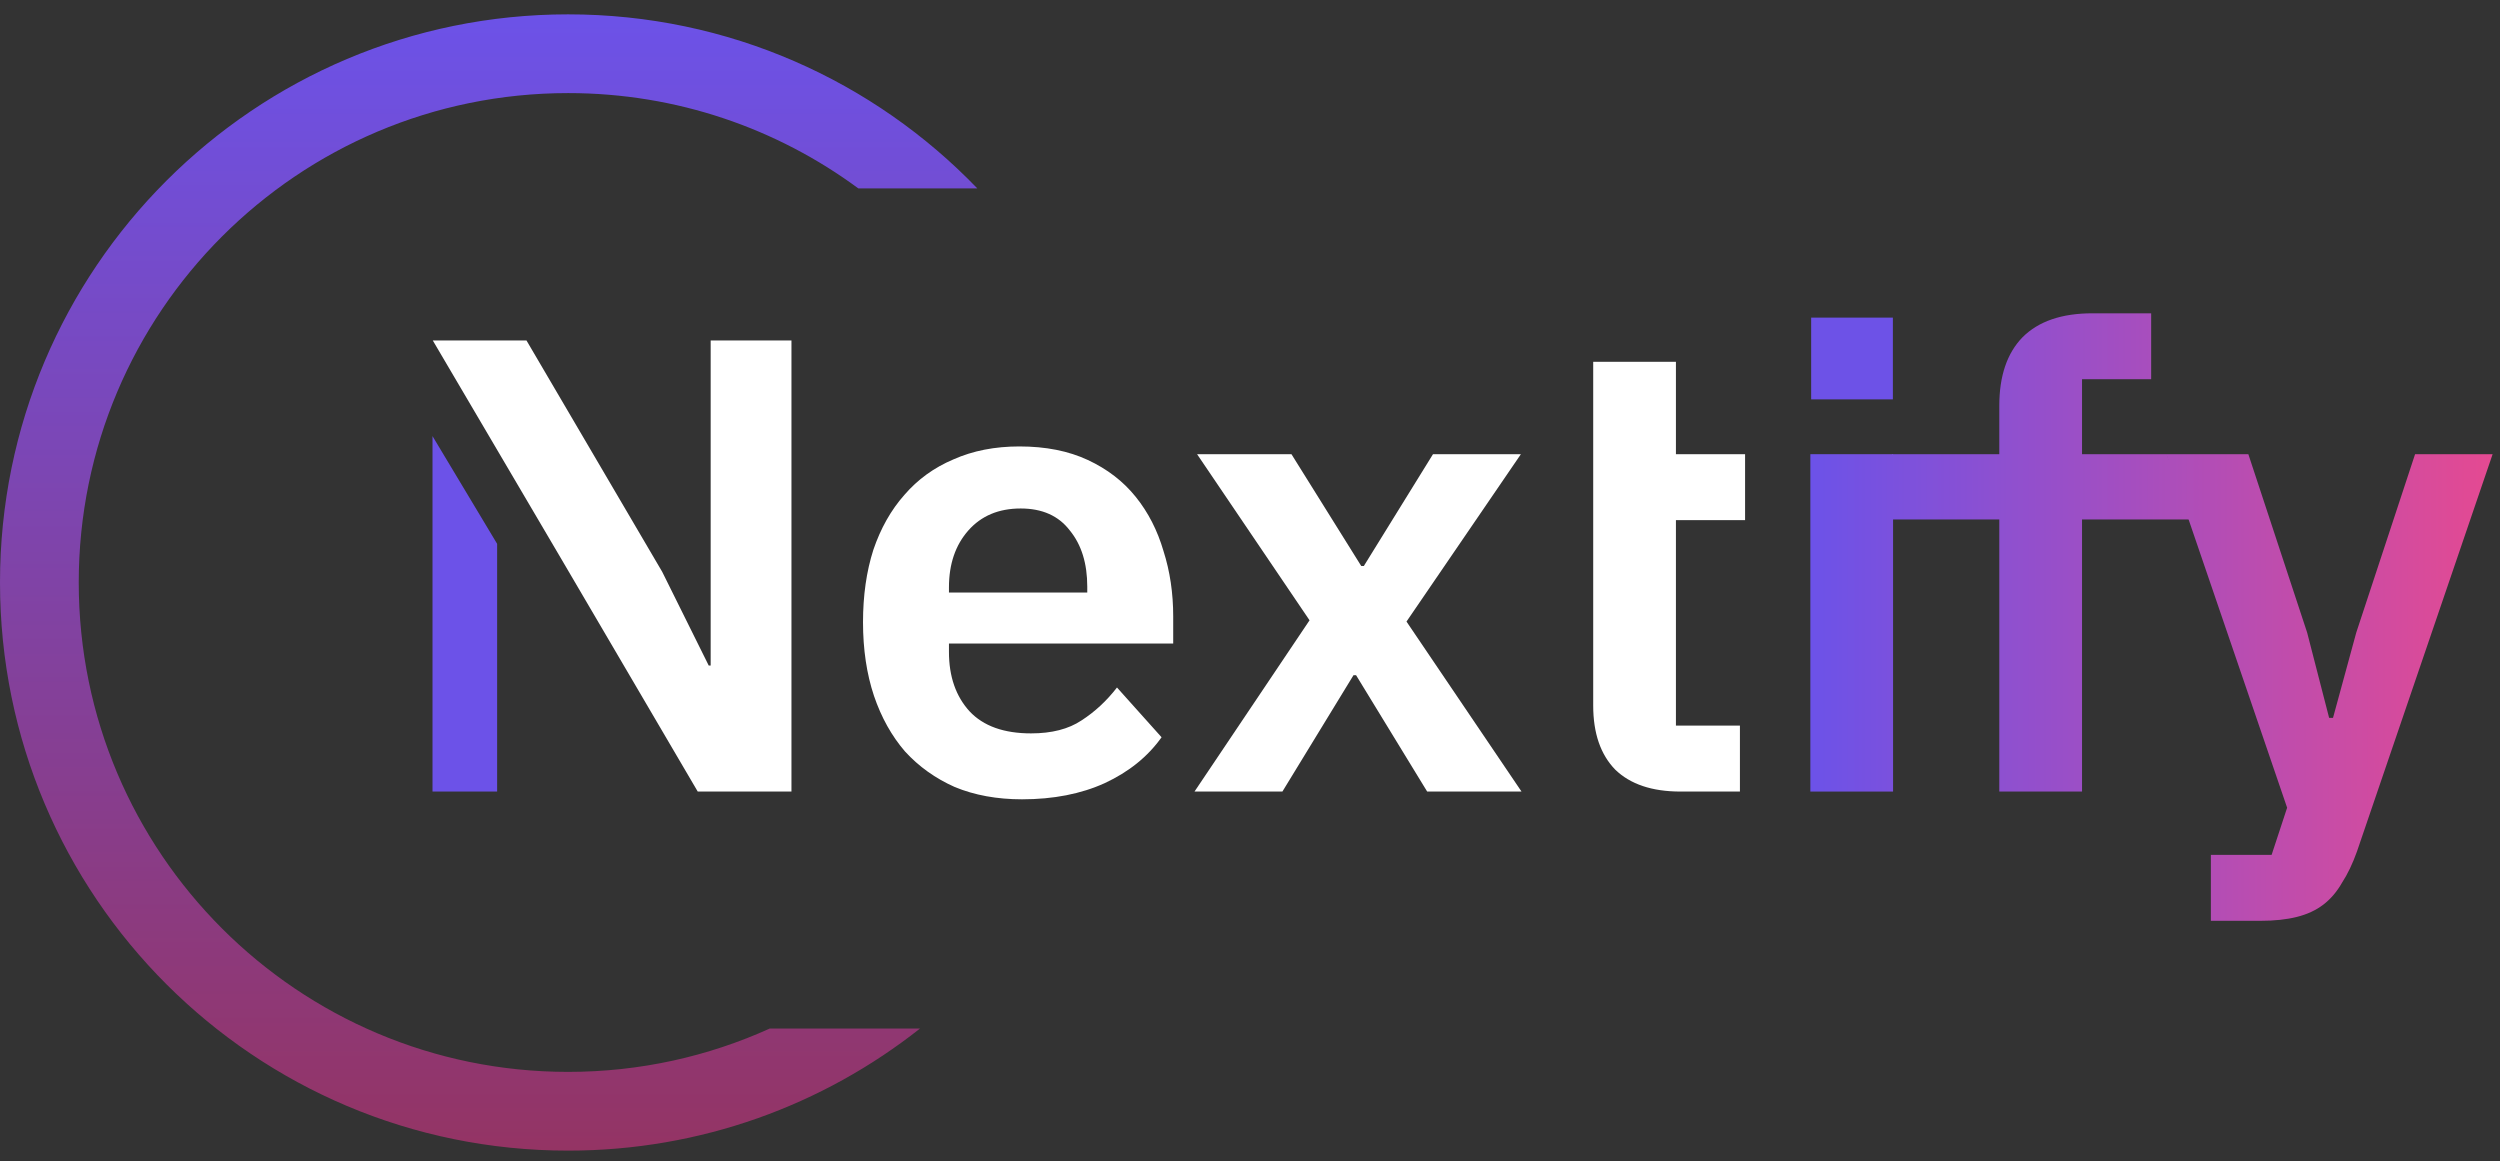 <svg width="127" height="59" viewBox="0 0 127 59" fill="none" xmlns="http://www.w3.org/2000/svg">
<rect x="0" y="0" width="127" height="59" fill="#333333" stroke="none"/>
<path fill-rule="evenodd" clip-rule="evenodd" d="M4 29.59C4 15.86 15.13 4.729 28.86 4.729C34.378 4.729 39.476 6.527 43.6 9.569H49.646C44.397 4.119 37.024 0.729 28.86 0.729C12.921 0.729 0 13.651 0 29.59C0 45.53 12.921 58.452 28.86 58.452C35.611 58.452 41.821 56.133 46.737 52.249H39.105C35.981 53.664 32.512 54.452 28.86 54.452C15.13 54.452 4 43.321 4 29.59Z" fill="url(#paint0_linear_733_1461)"/>
<path d="M122.686 23.073H126.625L119.731 43.264C119.512 43.877 119.261 44.402 118.976 44.84C118.714 45.3 118.396 45.672 118.024 45.956C117.652 46.241 117.203 46.449 116.678 46.58C116.153 46.712 115.54 46.777 114.84 46.777H112.312V43.428H115.398L116.186 41.032L110.047 23.073H114.216L117.203 32.135L118.32 36.468H118.517L119.698 32.135L122.686 23.073Z" fill="url(#paint1_linear_733_1461)"/>
<path d="M101.564 26.389H96.11V23.073H101.564V20.611C101.564 19.101 101.958 17.941 102.746 17.131C103.556 16.321 104.738 15.916 106.292 15.916H109.279V19.265H105.767V23.073H110.063L111.431 26.389H105.767V40.211H101.564V26.389Z" fill="url(#paint2_linear_733_1461)"/>
<path d="M91.966 23.073H96.168V40.211H91.966V23.073Z" fill="url(#paint3_linear_733_1461)"/>
<path d="M82.051 39.095C82.817 39.839 83.922 40.211 85.367 40.211H88.388V36.862H85.137V26.422H88.65V23.073H85.137V18.378H81.362H80.935V26.422V35.844C80.935 37.245 81.307 38.329 82.051 39.095Z" fill="white"/>
<path d="M60.681 40.211L66.525 31.511L60.812 23.073H65.606L69.151 28.753H69.283L72.796 23.073H77.261L71.45 31.576L77.293 40.211H72.5L68.889 34.301H68.757L65.146 40.211H60.681Z" fill="white"/>
<path d="M51.917 40.605C50.648 40.605 49.509 40.397 48.503 39.981C47.518 39.543 46.675 38.941 45.975 38.175C45.296 37.388 44.771 36.446 44.399 35.352C44.027 34.236 43.841 32.988 43.841 31.609C43.841 30.252 44.016 29.026 44.366 27.932C44.738 26.838 45.263 25.908 45.942 25.142C46.62 24.354 47.452 23.752 48.437 23.336C49.422 22.898 50.538 22.679 51.786 22.679C53.121 22.679 54.281 22.909 55.266 23.369C56.251 23.828 57.061 24.452 57.695 25.24C58.33 26.028 58.801 26.947 59.107 27.998C59.435 29.026 59.599 30.132 59.599 31.314V32.693H48.207V33.119C48.207 34.367 48.557 35.374 49.258 36.14C49.958 36.884 50.998 37.256 52.377 37.256C53.427 37.256 54.281 37.037 54.938 36.599C55.616 36.162 56.218 35.604 56.743 34.925L59.008 37.453C58.308 38.438 57.345 39.215 56.119 39.784C54.916 40.331 53.515 40.605 51.917 40.605ZM51.851 25.831C50.735 25.831 49.849 26.203 49.192 26.947C48.535 27.691 48.207 28.654 48.207 29.836V30.099H55.233V29.803C55.233 28.622 54.938 27.669 54.346 26.947C53.778 26.203 52.946 25.831 51.851 25.831Z" fill="white"/>
<path d="M26.745 17.295H21.985L28.551 28.457L35.445 40.211H40.206V17.295H36.102V33.809H36.003L33.64 29.048L26.745 17.295Z" fill="white"/>
<path d="M21.971 22.154V40.211H25.254V27.626L21.971 22.154Z" fill="#6C52E8"/>
<path d="M92.007 20.288V16.135H96.158V20.288H92.007Z" fill="#6D52E7"/>
<defs>
<linearGradient id="paint0_linear_733_1461" x1="27.739" y1="0.729" x2="27.739" y2="58.452" gradientUnits="userSpaceOnUse">
<stop stop-color="#6C52E8"/>
<stop offset="1" stop-color="#943464"/>
</linearGradient>
<linearGradient id="paint1_linear_733_1461" x1="92.007" y1="27.626" x2="126.477" y2="27.626" gradientUnits="userSpaceOnUse">
<stop stop-color="#6C52E8"/>
<stop offset="1" stop-color="#E44A92"/>
</linearGradient>
<linearGradient id="paint2_linear_733_1461" x1="92.007" y1="27.626" x2="126.477" y2="27.626" gradientUnits="userSpaceOnUse">
<stop stop-color="#6C52E8"/>
<stop offset="1" stop-color="#E44A92"/>
</linearGradient>
<linearGradient id="paint3_linear_733_1461" x1="92.007" y1="27.626" x2="126.477" y2="27.626" gradientUnits="userSpaceOnUse">
<stop stop-color="#6C52E8"/>
<stop offset="1" stop-color="#E44A92"/>
</linearGradient>
</defs>
</svg>
